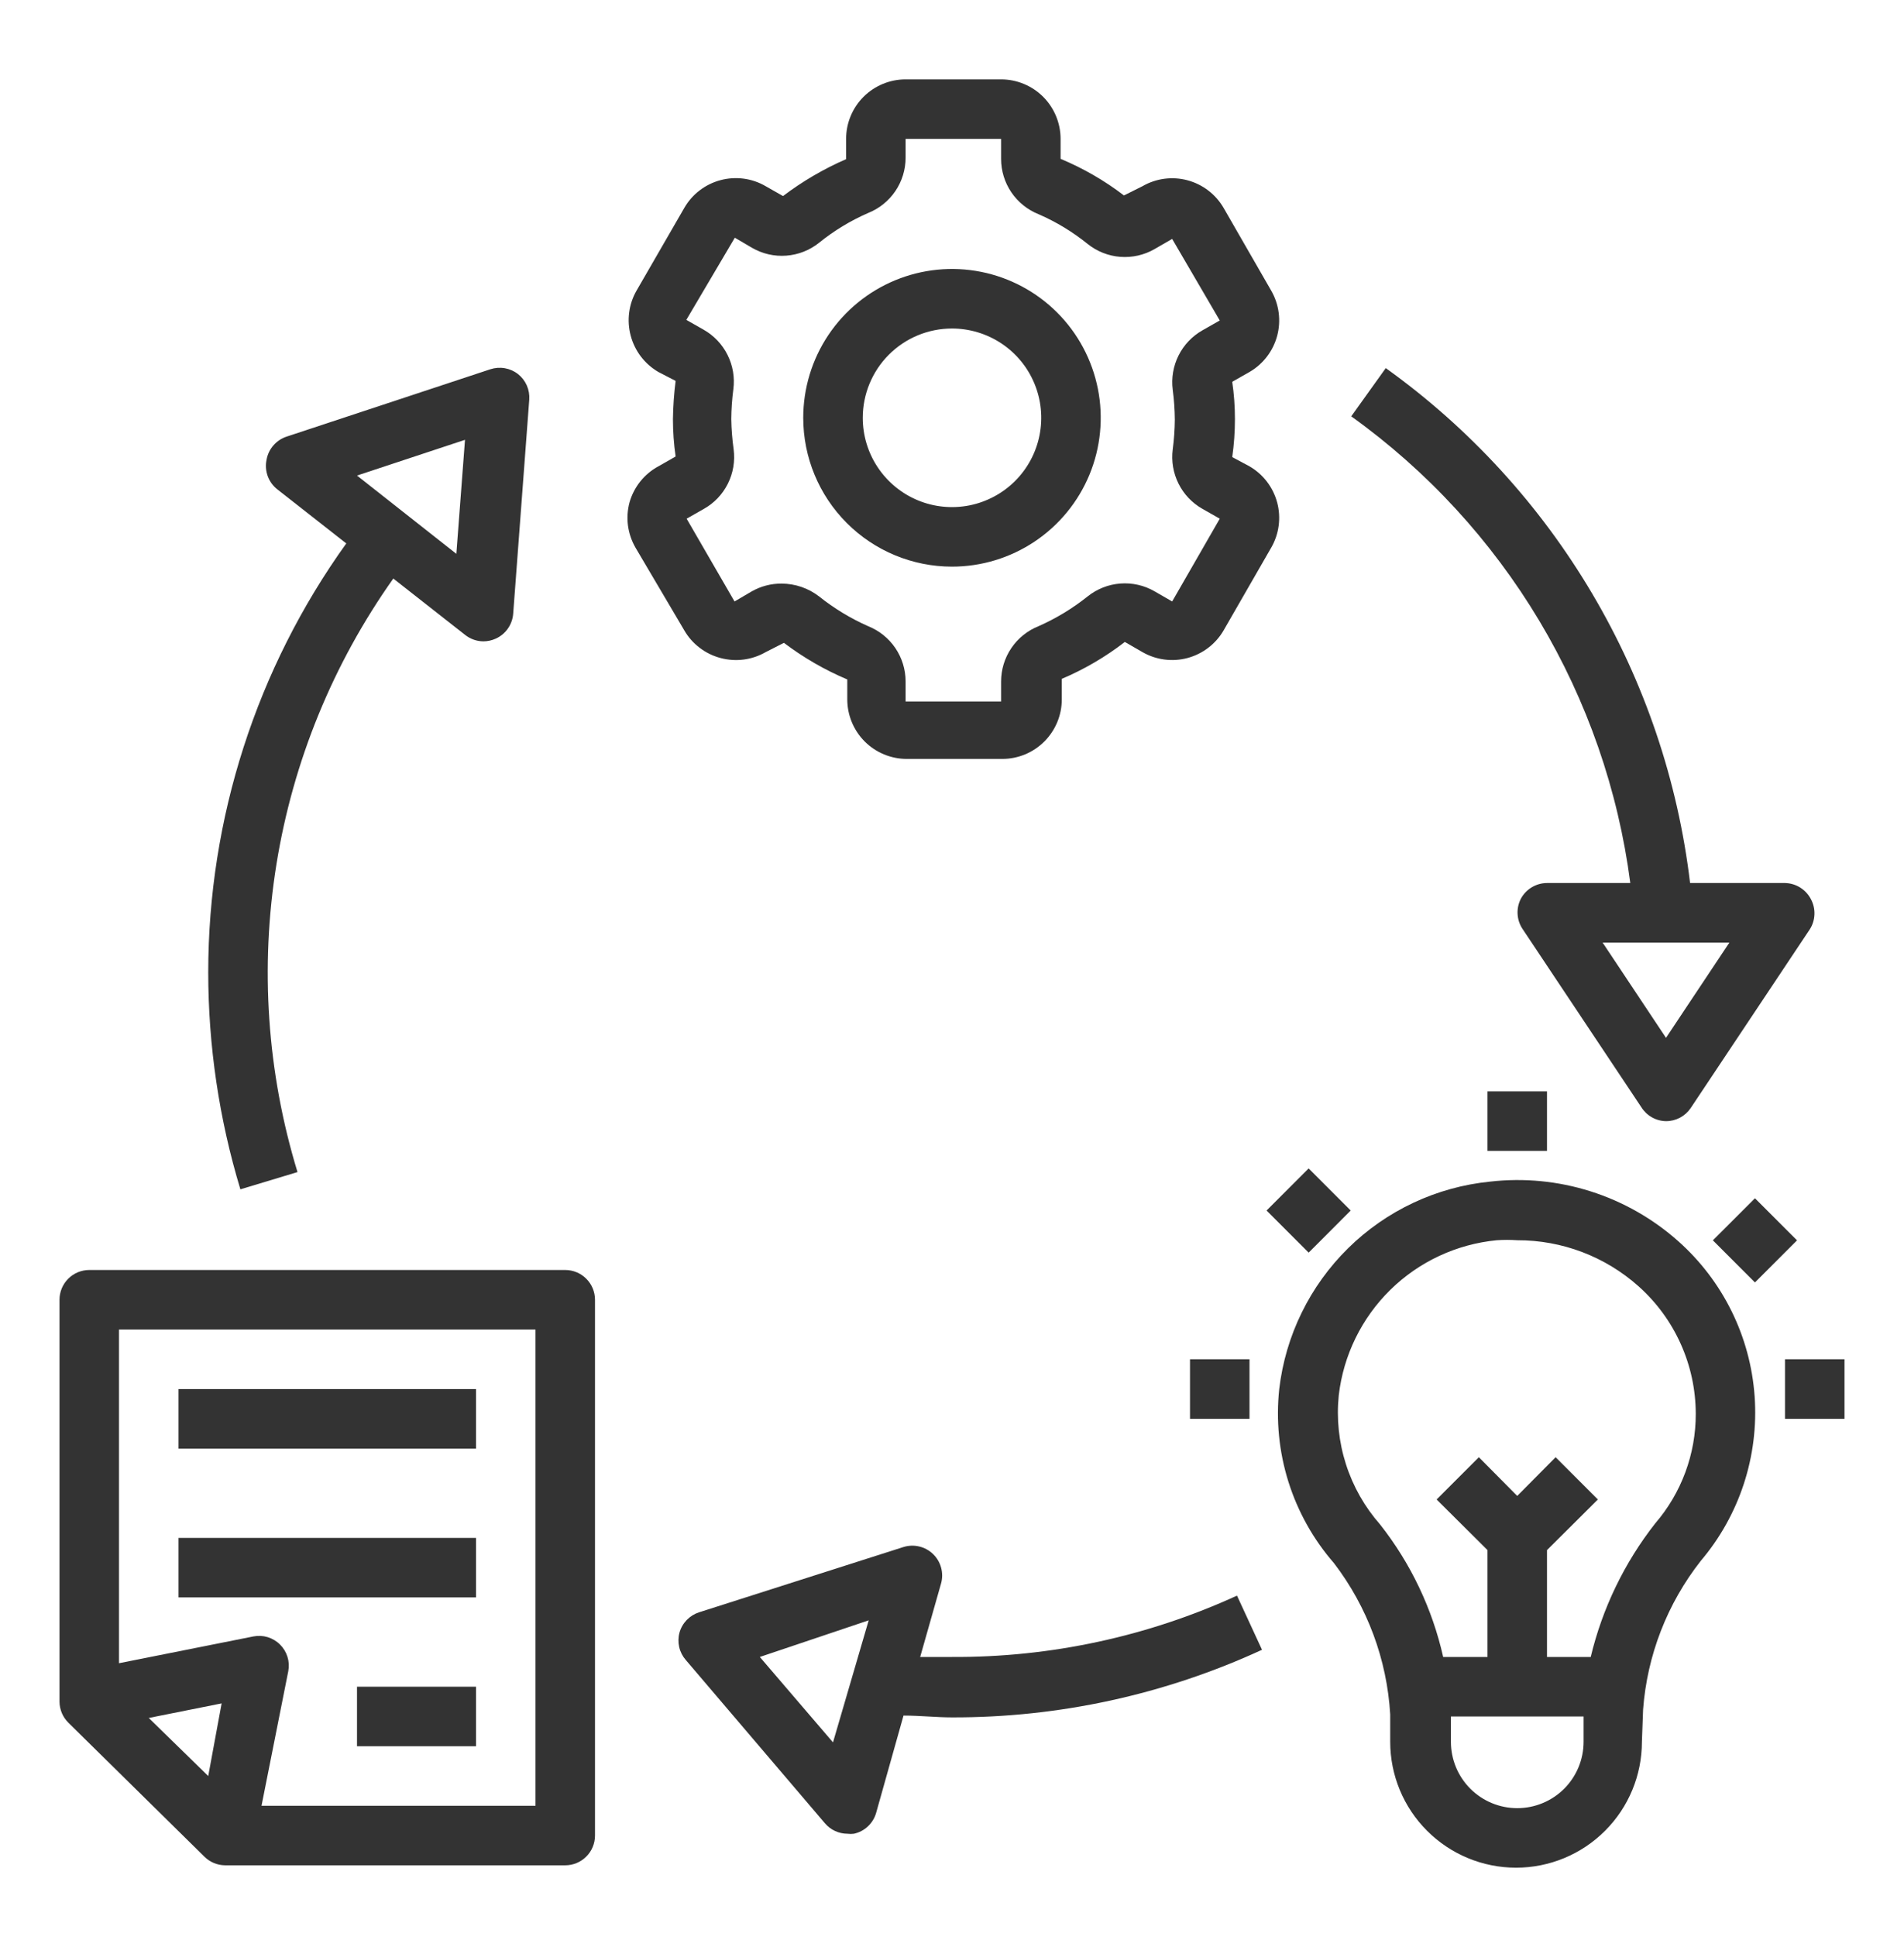 <svg width="60" height="61" viewBox="0 0 60 61" fill="none" xmlns="http://www.w3.org/2000/svg">
<path d="M19.838 15.822C19.774 16.06 19.757 16.309 19.789 16.553C19.822 16.798 19.902 17.033 20.025 17.247L21.563 19.853C21.686 20.067 21.851 20.253 22.048 20.403C22.244 20.553 22.468 20.662 22.706 20.725C22.945 20.789 23.193 20.805 23.438 20.773C23.682 20.741 23.918 20.661 24.131 20.538L24.703 20.247C25.319 20.712 25.989 21.1 26.7 21.4V22.028C26.7 22.525 26.898 23.002 27.249 23.354C27.601 23.706 28.078 23.903 28.575 23.903H31.585C32.082 23.903 32.559 23.706 32.91 23.354C33.262 23.002 33.46 22.525 33.46 22.028V21.381C34.169 21.081 34.837 20.69 35.447 20.219L36 20.538C36.43 20.786 36.942 20.853 37.421 20.725C37.901 20.596 38.311 20.283 38.56 19.853L40.06 17.247C40.308 16.817 40.375 16.305 40.247 15.826C40.118 15.346 39.805 14.937 39.375 14.688L38.831 14.397C38.888 13.999 38.916 13.598 38.916 13.197C38.916 12.805 38.888 12.413 38.831 12.025L39.375 11.716C39.805 11.467 40.118 11.057 40.247 10.578C40.375 10.098 40.308 9.586 40.06 9.156L38.56 6.55C38.311 6.12 37.901 5.807 37.421 5.678C36.942 5.55 36.43 5.617 36 5.866L35.419 6.156C34.806 5.687 34.135 5.3 33.422 5.003V4.375C33.422 3.878 33.224 3.401 32.873 3.049C32.521 2.698 32.044 2.5 31.547 2.5H28.538C28.04 2.5 27.564 2.698 27.212 3.049C26.86 3.401 26.663 3.878 26.663 4.375V5.013C25.956 5.32 25.289 5.71 24.675 6.175L24.131 5.866C23.918 5.741 23.682 5.66 23.437 5.627C23.192 5.595 22.944 5.61 22.705 5.674C22.466 5.737 22.242 5.848 22.046 5.998C21.85 6.148 21.686 6.336 21.563 6.55L20.063 9.147C19.939 9.36 19.859 9.596 19.827 9.841C19.795 10.085 19.811 10.334 19.875 10.572C19.938 10.81 20.047 11.034 20.197 11.231C20.347 11.427 20.534 11.592 20.747 11.716L21.291 11.997C21.24 12.395 21.212 12.796 21.206 13.197C21.206 13.592 21.234 13.987 21.291 14.378L20.747 14.688C20.528 14.806 20.334 14.968 20.178 15.163C20.022 15.358 19.906 15.582 19.838 15.822ZM23.044 13.197C23.047 12.883 23.069 12.57 23.11 12.259C23.158 11.889 23.094 11.513 22.927 11.179C22.76 10.845 22.497 10.568 22.172 10.384L21.628 10.075L23.156 7.487L23.7 7.806C24.027 7.995 24.403 8.081 24.779 8.052C25.156 8.024 25.515 7.883 25.81 7.647C26.281 7.266 26.801 6.951 27.356 6.709C27.705 6.57 28.004 6.33 28.215 6.019C28.426 5.708 28.538 5.341 28.538 4.966V4.375H31.547V5.003C31.547 5.379 31.659 5.746 31.87 6.057C32.08 6.367 32.38 6.608 32.728 6.747C33.284 6.988 33.804 7.304 34.275 7.684C34.57 7.92 34.929 8.062 35.305 8.09C35.682 8.118 36.058 8.033 36.385 7.844L36.938 7.525L38.438 10.094L37.894 10.403C37.569 10.587 37.306 10.863 37.139 11.197C36.972 11.531 36.908 11.908 36.956 12.278C36.997 12.589 37.019 12.902 37.022 13.216C37.019 13.529 36.997 13.842 36.956 14.153C36.908 14.524 36.972 14.9 37.139 15.234C37.306 15.568 37.569 15.845 37.894 16.028L38.438 16.337L36.938 18.944L36.385 18.625C36.058 18.436 35.682 18.35 35.305 18.379C34.929 18.407 34.57 18.549 34.275 18.784C33.802 19.162 33.282 19.477 32.728 19.722C32.38 19.861 32.08 20.101 31.87 20.412C31.659 20.723 31.547 21.09 31.547 21.466V22.094H28.538V21.466C28.538 21.09 28.426 20.723 28.215 20.412C28.004 20.101 27.705 19.861 27.356 19.722C26.803 19.477 26.283 19.162 25.81 18.784C25.471 18.523 25.056 18.382 24.628 18.381C24.3 18.379 23.977 18.463 23.691 18.625L23.147 18.944L21.638 16.337L22.181 16.028C22.507 15.845 22.77 15.568 22.937 15.234C23.104 14.9 23.167 14.524 23.119 14.153C23.075 13.836 23.049 13.517 23.044 13.197Z" fill="#333333"/>
<path d="M30 17.847C30.927 17.847 31.833 17.572 32.604 17.057C33.375 16.542 33.976 15.81 34.331 14.953C34.685 14.097 34.778 13.154 34.597 12.245C34.416 11.336 33.97 10.5 33.315 9.845C32.659 9.189 31.824 8.743 30.915 8.562C30.005 8.381 29.063 8.474 28.206 8.829C27.35 9.184 26.617 9.784 26.102 10.555C25.587 11.326 25.312 12.232 25.312 13.159C25.312 14.403 25.806 15.595 26.685 16.474C27.564 17.353 28.757 17.847 30 17.847ZM30 10.347C30.556 10.347 31.1 10.512 31.563 10.821C32.025 11.13 32.386 11.569 32.598 12.083C32.811 12.597 32.867 13.162 32.758 13.708C32.65 14.254 32.382 14.755 31.989 15.148C31.596 15.541 31.094 15.809 30.549 15.918C30.003 16.026 29.438 15.971 28.924 15.758C28.41 15.545 27.971 15.184 27.662 14.722C27.352 14.259 27.188 13.716 27.188 13.159C27.188 12.414 27.484 11.698 28.011 11.171C28.539 10.643 29.254 10.347 30 10.347ZM51.778 53.847C51.905 52.138 52.538 50.506 53.597 49.16C54.817 47.721 55.426 45.862 55.293 43.98C55.16 42.098 54.295 40.343 52.884 39.091C52.084 38.38 51.142 37.845 50.122 37.522C49.101 37.199 48.023 37.094 46.959 37.216C45.273 37.384 43.694 38.123 42.485 39.312C41.276 40.5 40.509 42.066 40.312 43.75C40.207 44.734 40.305 45.729 40.602 46.672C40.899 47.616 41.388 48.488 42.038 49.234C43.09 50.61 43.707 52.268 43.809 53.997V54.859C43.809 55.911 44.227 56.92 44.971 57.663C45.715 58.407 46.723 58.825 47.775 58.825C48.827 58.825 49.836 58.407 50.579 57.663C51.323 56.92 51.741 55.911 51.741 54.859L51.778 53.847ZM49.903 54.859C49.903 55.414 49.683 55.946 49.291 56.338C48.899 56.73 48.367 56.95 47.812 56.95C47.258 56.95 46.726 56.73 46.334 56.338C45.942 55.946 45.722 55.414 45.722 54.859V54.063H49.903V54.859ZM50.128 52.188H48.75V48.822L50.353 47.228L49.022 45.897L47.812 47.116L46.603 45.897L45.272 47.228L46.875 48.822V52.188H45.478C45.135 50.666 44.456 49.241 43.491 48.016C43.005 47.464 42.638 46.818 42.414 46.117C42.19 45.417 42.113 44.678 42.188 43.947C42.334 42.686 42.908 41.514 43.813 40.625C44.719 39.736 45.903 39.185 47.166 39.063C47.381 39.048 47.597 39.048 47.812 39.063C49.223 39.059 50.585 39.576 51.638 40.516C52.203 41.02 52.655 41.639 52.965 42.33C53.276 43.022 53.436 43.77 53.438 44.528C53.441 45.794 52.988 47.019 52.163 47.978C51.189 49.218 50.495 50.654 50.128 52.188ZM6.441 58.478C6.615 58.651 6.851 58.749 7.097 58.75H17.812C18.061 58.75 18.3 58.651 18.475 58.475C18.651 58.3 18.75 58.061 18.75 57.813V40.938C18.75 40.689 18.651 40.45 18.475 40.275C18.3 40.099 18.061 40 17.812 40H2.812C2.564 40 2.325 40.099 2.15 40.275C1.974 40.45 1.875 40.689 1.875 40.938V53.594C1.876 53.718 1.901 53.841 1.949 53.955C1.997 54.069 2.068 54.173 2.156 54.26L6.441 58.478ZM6.562 55.938L4.688 54.109L6.984 53.65L6.562 55.938ZM3.75 41.875H16.875V56.875H8.241L9.084 52.638C9.113 52.487 9.105 52.332 9.06 52.186C9.015 52.04 8.935 51.907 8.826 51.799C8.718 51.69 8.585 51.61 8.439 51.565C8.293 51.52 8.138 51.512 7.987 51.541L3.75 52.385V41.875Z" fill="#333333"/>
<path d="M5.625 43.75H15V45.625H5.625V43.75ZM5.625 48.438H15V50.312H5.625V48.438ZM11.25 53.125H15V55H11.25V53.125ZM43.669 11.594L42.581 13.113C44.976 14.83 46.992 17.021 48.505 19.549C50.017 22.078 50.994 24.89 51.375 27.812H48.75C48.58 27.813 48.414 27.859 48.269 27.947C48.123 28.034 48.005 28.16 47.925 28.309C47.85 28.456 47.814 28.62 47.823 28.784C47.831 28.949 47.882 29.108 47.972 29.247L51.722 34.872C51.805 35.004 51.919 35.114 52.055 35.191C52.191 35.268 52.344 35.31 52.5 35.312C52.654 35.313 52.805 35.275 52.941 35.203C53.076 35.131 53.192 35.027 53.278 34.9L57.028 29.275C57.118 29.137 57.169 28.977 57.177 28.813C57.186 28.648 57.15 28.484 57.075 28.337C56.999 28.183 56.882 28.052 56.736 27.959C56.591 27.866 56.422 27.816 56.25 27.812H53.259C52.875 24.591 51.824 21.485 50.172 18.693C48.521 15.9 46.306 13.483 43.669 11.594ZM52.5 32.688L50.503 29.688H54.497L52.5 32.688ZM25.997 57.428C26.085 57.531 26.194 57.614 26.317 57.67C26.44 57.727 26.574 57.756 26.709 57.756C26.775 57.765 26.841 57.765 26.906 57.756C27.072 57.721 27.225 57.641 27.348 57.525C27.472 57.41 27.562 57.263 27.609 57.1L28.472 54.034C28.997 54.034 29.503 54.091 30 54.091C33.372 54.1 36.706 53.373 39.769 51.962L38.981 50.256C36.164 51.546 33.099 52.205 30 52.188H28.997L29.653 49.881C29.701 49.717 29.702 49.542 29.657 49.377C29.613 49.212 29.524 49.062 29.4 48.944C29.278 48.826 29.126 48.745 28.961 48.707C28.796 48.669 28.624 48.676 28.462 48.728L22.031 50.781C21.884 50.828 21.75 50.911 21.642 51.022C21.534 51.133 21.455 51.27 21.413 51.419C21.372 51.568 21.369 51.724 21.403 51.875C21.437 52.025 21.508 52.165 21.609 52.281L25.997 57.428ZM27.375 51.034L26.25 54.878L23.944 52.188L27.375 51.034ZM14.653 19.994C14.818 20.126 15.023 20.199 15.234 20.2C15.367 20.199 15.498 20.171 15.619 20.116C15.774 20.047 15.907 19.937 16.004 19.798C16.101 19.66 16.16 19.497 16.172 19.328L16.678 12.588C16.689 12.434 16.663 12.28 16.601 12.14C16.539 11.999 16.443 11.876 16.322 11.781C16.2 11.686 16.057 11.623 15.905 11.597C15.753 11.571 15.597 11.583 15.45 11.631L9.037 13.75C8.875 13.802 8.729 13.898 8.617 14.027C8.504 14.156 8.429 14.313 8.4 14.481C8.363 14.654 8.377 14.834 8.438 15C8.499 15.166 8.607 15.311 8.747 15.419L10.912 17.116C8.085 21.053 6.563 25.778 6.562 30.625C6.563 32.941 6.904 35.243 7.575 37.459L9.375 36.916C8.415 33.776 8.189 30.459 8.712 27.218C9.235 23.977 10.495 20.9 12.394 18.222L14.653 19.994ZM14.653 13.853L14.381 17.444L11.25 14.978L14.653 13.853ZM56.25 42.812H58.125V44.688H56.25V42.812ZM53.977 39.066L55.303 37.741L56.629 39.066L55.303 40.392L53.977 39.066ZM37.5 42.812H39.375V44.688H37.5V42.812ZM39.913 38.127L41.239 36.801L42.564 38.127L41.239 39.453L39.913 38.127ZM46.875 34.375H48.75V36.25H46.875V34.375Z" fill="#333333"/>
</svg>
